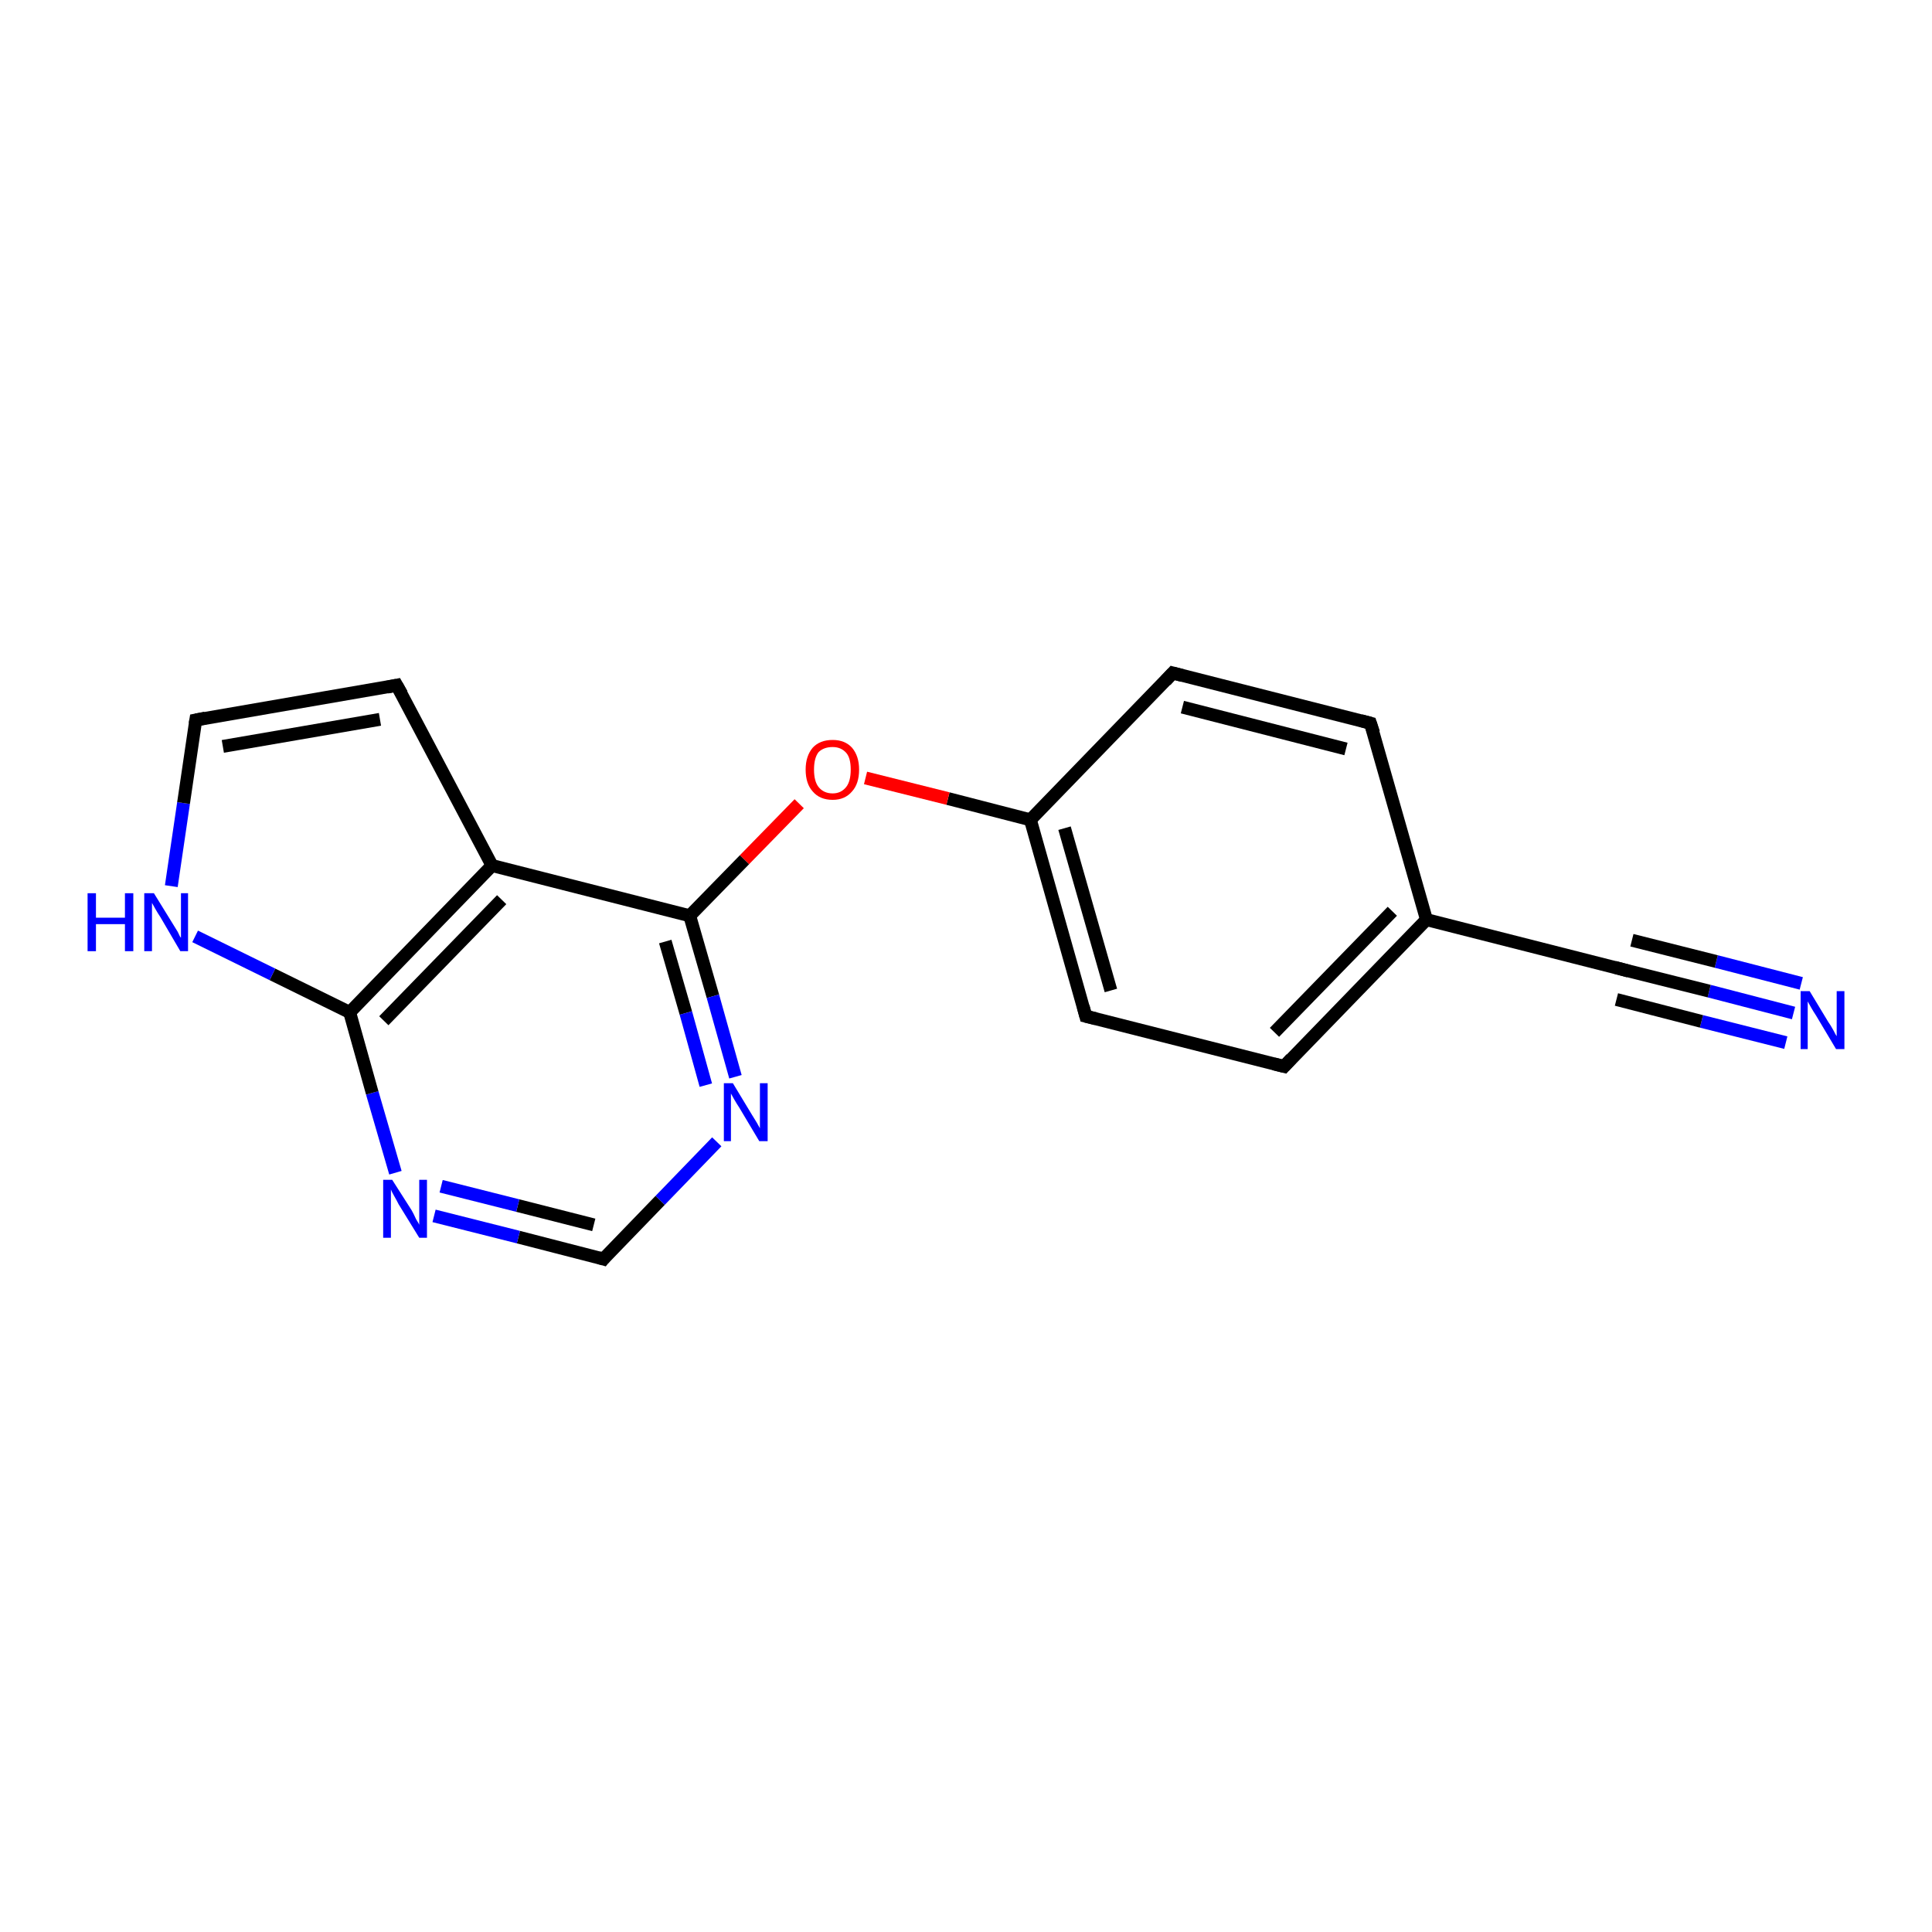 <?xml version='1.0' encoding='iso-8859-1'?>
<svg version='1.1' baseProfile='full'
              xmlns='http://www.w3.org/2000/svg'
                      xmlns:rdkit='http://www.rdkit.org/xml'
                      xmlns:xlink='http://www.w3.org/1999/xlink'
                  xml:space='preserve'
width='300px' height='300px' viewBox='0 0 300 300'>
<!-- END OF HEADER -->
<rect style='opacity:1.0;fill:#FFFFFF;stroke:none' width='300.0' height='300.0' x='0.0' y='0.0'> </rect>
<path class='bond-0 atom-0 atom-1' d='M 278.5,157.3 L 265.4,153.9' style='fill:none;fill-rule:evenodd;stroke:#0000FF;stroke-width:2.0px;stroke-linecap:butt;stroke-linejoin:miter;stroke-opacity:1' />
<path class='bond-0 atom-0 atom-1' d='M 265.4,153.9 L 252.2,150.6' style='fill:none;fill-rule:evenodd;stroke:#000000;stroke-width:2.0px;stroke-linecap:butt;stroke-linejoin:miter;stroke-opacity:1' />
<path class='bond-0 atom-0 atom-1' d='M 277.3,161.9 L 264.2,158.6' style='fill:none;fill-rule:evenodd;stroke:#0000FF;stroke-width:2.0px;stroke-linecap:butt;stroke-linejoin:miter;stroke-opacity:1' />
<path class='bond-0 atom-0 atom-1' d='M 264.2,158.6 L 251.0,155.2' style='fill:none;fill-rule:evenodd;stroke:#000000;stroke-width:2.0px;stroke-linecap:butt;stroke-linejoin:miter;stroke-opacity:1' />
<path class='bond-0 atom-0 atom-1' d='M 279.7,152.7 L 266.5,149.3' style='fill:none;fill-rule:evenodd;stroke:#0000FF;stroke-width:2.0px;stroke-linecap:butt;stroke-linejoin:miter;stroke-opacity:1' />
<path class='bond-0 atom-0 atom-1' d='M 266.5,149.3 L 253.4,146.0' style='fill:none;fill-rule:evenodd;stroke:#000000;stroke-width:2.0px;stroke-linecap:butt;stroke-linejoin:miter;stroke-opacity:1' />
<path class='bond-1 atom-1 atom-2' d='M 252.2,150.6 L 221.5,142.8' style='fill:none;fill-rule:evenodd;stroke:#000000;stroke-width:2.0px;stroke-linecap:butt;stroke-linejoin:miter;stroke-opacity:1' />
<path class='bond-2 atom-2 atom-3' d='M 221.5,142.8 L 199.4,165.6' style='fill:none;fill-rule:evenodd;stroke:#000000;stroke-width:2.0px;stroke-linecap:butt;stroke-linejoin:miter;stroke-opacity:1' />
<path class='bond-2 atom-2 atom-3' d='M 216.2,141.5 L 197.9,160.3' style='fill:none;fill-rule:evenodd;stroke:#000000;stroke-width:2.0px;stroke-linecap:butt;stroke-linejoin:miter;stroke-opacity:1' />
<path class='bond-3 atom-3 atom-4' d='M 199.4,165.6 L 168.6,157.8' style='fill:none;fill-rule:evenodd;stroke:#000000;stroke-width:2.0px;stroke-linecap:butt;stroke-linejoin:miter;stroke-opacity:1' />
<path class='bond-4 atom-4 atom-5' d='M 168.6,157.8 L 160.0,127.3' style='fill:none;fill-rule:evenodd;stroke:#000000;stroke-width:2.0px;stroke-linecap:butt;stroke-linejoin:miter;stroke-opacity:1' />
<path class='bond-4 atom-4 atom-5' d='M 172.5,153.8 L 165.3,128.6' style='fill:none;fill-rule:evenodd;stroke:#000000;stroke-width:2.0px;stroke-linecap:butt;stroke-linejoin:miter;stroke-opacity:1' />
<path class='bond-5 atom-5 atom-6' d='M 160.0,127.3 L 147.2,124.0' style='fill:none;fill-rule:evenodd;stroke:#000000;stroke-width:2.0px;stroke-linecap:butt;stroke-linejoin:miter;stroke-opacity:1' />
<path class='bond-5 atom-5 atom-6' d='M 147.2,124.0 L 134.4,120.8' style='fill:none;fill-rule:evenodd;stroke:#FF0000;stroke-width:2.0px;stroke-linecap:butt;stroke-linejoin:miter;stroke-opacity:1' />
<path class='bond-6 atom-6 atom-7' d='M 124.1,124.8 L 115.6,133.5' style='fill:none;fill-rule:evenodd;stroke:#FF0000;stroke-width:2.0px;stroke-linecap:butt;stroke-linejoin:miter;stroke-opacity:1' />
<path class='bond-6 atom-6 atom-7' d='M 115.6,133.5 L 107.1,142.2' style='fill:none;fill-rule:evenodd;stroke:#000000;stroke-width:2.0px;stroke-linecap:butt;stroke-linejoin:miter;stroke-opacity:1' />
<path class='bond-7 atom-7 atom-8' d='M 107.1,142.2 L 110.7,154.7' style='fill:none;fill-rule:evenodd;stroke:#000000;stroke-width:2.0px;stroke-linecap:butt;stroke-linejoin:miter;stroke-opacity:1' />
<path class='bond-7 atom-7 atom-8' d='M 110.7,154.7 L 114.2,167.2' style='fill:none;fill-rule:evenodd;stroke:#0000FF;stroke-width:2.0px;stroke-linecap:butt;stroke-linejoin:miter;stroke-opacity:1' />
<path class='bond-7 atom-7 atom-8' d='M 103.3,146.2 L 106.5,157.3' style='fill:none;fill-rule:evenodd;stroke:#000000;stroke-width:2.0px;stroke-linecap:butt;stroke-linejoin:miter;stroke-opacity:1' />
<path class='bond-7 atom-7 atom-8' d='M 106.5,157.3 L 109.6,168.5' style='fill:none;fill-rule:evenodd;stroke:#0000FF;stroke-width:2.0px;stroke-linecap:butt;stroke-linejoin:miter;stroke-opacity:1' />
<path class='bond-8 atom-8 atom-9' d='M 111.3,177.3 L 102.5,186.4' style='fill:none;fill-rule:evenodd;stroke:#0000FF;stroke-width:2.0px;stroke-linecap:butt;stroke-linejoin:miter;stroke-opacity:1' />
<path class='bond-8 atom-8 atom-9' d='M 102.5,186.4 L 93.7,195.5' style='fill:none;fill-rule:evenodd;stroke:#000000;stroke-width:2.0px;stroke-linecap:butt;stroke-linejoin:miter;stroke-opacity:1' />
<path class='bond-9 atom-9 atom-10' d='M 93.7,195.5 L 80.5,192.1' style='fill:none;fill-rule:evenodd;stroke:#000000;stroke-width:2.0px;stroke-linecap:butt;stroke-linejoin:miter;stroke-opacity:1' />
<path class='bond-9 atom-9 atom-10' d='M 80.5,192.1 L 67.4,188.8' style='fill:none;fill-rule:evenodd;stroke:#0000FF;stroke-width:2.0px;stroke-linecap:butt;stroke-linejoin:miter;stroke-opacity:1' />
<path class='bond-9 atom-9 atom-10' d='M 92.2,190.2 L 80.4,187.2' style='fill:none;fill-rule:evenodd;stroke:#000000;stroke-width:2.0px;stroke-linecap:butt;stroke-linejoin:miter;stroke-opacity:1' />
<path class='bond-9 atom-9 atom-10' d='M 80.4,187.2 L 68.5,184.2' style='fill:none;fill-rule:evenodd;stroke:#0000FF;stroke-width:2.0px;stroke-linecap:butt;stroke-linejoin:miter;stroke-opacity:1' />
<path class='bond-10 atom-10 atom-11' d='M 61.4,182.1 L 57.8,169.7' style='fill:none;fill-rule:evenodd;stroke:#0000FF;stroke-width:2.0px;stroke-linecap:butt;stroke-linejoin:miter;stroke-opacity:1' />
<path class='bond-10 atom-10 atom-11' d='M 57.8,169.7 L 54.3,157.2' style='fill:none;fill-rule:evenodd;stroke:#000000;stroke-width:2.0px;stroke-linecap:butt;stroke-linejoin:miter;stroke-opacity:1' />
<path class='bond-11 atom-11 atom-12' d='M 54.3,157.2 L 42.3,151.3' style='fill:none;fill-rule:evenodd;stroke:#000000;stroke-width:2.0px;stroke-linecap:butt;stroke-linejoin:miter;stroke-opacity:1' />
<path class='bond-11 atom-11 atom-12' d='M 42.3,151.3 L 30.3,145.4' style='fill:none;fill-rule:evenodd;stroke:#0000FF;stroke-width:2.0px;stroke-linecap:butt;stroke-linejoin:miter;stroke-opacity:1' />
<path class='bond-12 atom-12 atom-13' d='M 26.6,137.6 L 28.5,124.7' style='fill:none;fill-rule:evenodd;stroke:#0000FF;stroke-width:2.0px;stroke-linecap:butt;stroke-linejoin:miter;stroke-opacity:1' />
<path class='bond-12 atom-12 atom-13' d='M 28.5,124.7 L 30.4,111.8' style='fill:none;fill-rule:evenodd;stroke:#000000;stroke-width:2.0px;stroke-linecap:butt;stroke-linejoin:miter;stroke-opacity:1' />
<path class='bond-13 atom-13 atom-14' d='M 30.4,111.8 L 61.6,106.4' style='fill:none;fill-rule:evenodd;stroke:#000000;stroke-width:2.0px;stroke-linecap:butt;stroke-linejoin:miter;stroke-opacity:1' />
<path class='bond-13 atom-13 atom-14' d='M 34.6,115.9 L 59.0,111.7' style='fill:none;fill-rule:evenodd;stroke:#000000;stroke-width:2.0px;stroke-linecap:butt;stroke-linejoin:miter;stroke-opacity:1' />
<path class='bond-14 atom-14 atom-15' d='M 61.6,106.4 L 76.4,134.4' style='fill:none;fill-rule:evenodd;stroke:#000000;stroke-width:2.0px;stroke-linecap:butt;stroke-linejoin:miter;stroke-opacity:1' />
<path class='bond-15 atom-5 atom-16' d='M 160.0,127.3 L 182.1,104.5' style='fill:none;fill-rule:evenodd;stroke:#000000;stroke-width:2.0px;stroke-linecap:butt;stroke-linejoin:miter;stroke-opacity:1' />
<path class='bond-16 atom-16 atom-17' d='M 182.1,104.5 L 212.8,112.3' style='fill:none;fill-rule:evenodd;stroke:#000000;stroke-width:2.0px;stroke-linecap:butt;stroke-linejoin:miter;stroke-opacity:1' />
<path class='bond-16 atom-16 atom-17' d='M 183.6,109.8 L 209.0,116.3' style='fill:none;fill-rule:evenodd;stroke:#000000;stroke-width:2.0px;stroke-linecap:butt;stroke-linejoin:miter;stroke-opacity:1' />
<path class='bond-17 atom-17 atom-2' d='M 212.8,112.3 L 221.5,142.8' style='fill:none;fill-rule:evenodd;stroke:#000000;stroke-width:2.0px;stroke-linecap:butt;stroke-linejoin:miter;stroke-opacity:1' />
<path class='bond-18 atom-15 atom-7' d='M 76.4,134.4 L 107.1,142.2' style='fill:none;fill-rule:evenodd;stroke:#000000;stroke-width:2.0px;stroke-linecap:butt;stroke-linejoin:miter;stroke-opacity:1' />
<path class='bond-19 atom-15 atom-11' d='M 76.4,134.4 L 54.3,157.2' style='fill:none;fill-rule:evenodd;stroke:#000000;stroke-width:2.0px;stroke-linecap:butt;stroke-linejoin:miter;stroke-opacity:1' />
<path class='bond-19 atom-15 atom-11' d='M 77.9,139.7 L 59.6,158.5' style='fill:none;fill-rule:evenodd;stroke:#000000;stroke-width:2.0px;stroke-linecap:butt;stroke-linejoin:miter;stroke-opacity:1' />
<path d='M 252.9,150.8 L 252.2,150.6 L 250.7,150.2' style='fill:none;stroke:#000000;stroke-width:2.0px;stroke-linecap:butt;stroke-linejoin:miter;stroke-opacity:1;' />
<path d='M 200.5,164.4 L 199.4,165.6 L 197.8,165.2' style='fill:none;stroke:#000000;stroke-width:2.0px;stroke-linecap:butt;stroke-linejoin:miter;stroke-opacity:1;' />
<path d='M 170.2,158.2 L 168.6,157.8 L 168.2,156.3' style='fill:none;stroke:#000000;stroke-width:2.0px;stroke-linecap:butt;stroke-linejoin:miter;stroke-opacity:1;' />
<path d='M 94.1,195.0 L 93.7,195.5 L 93.0,195.3' style='fill:none;stroke:#000000;stroke-width:2.0px;stroke-linecap:butt;stroke-linejoin:miter;stroke-opacity:1;' />
<path d='M 30.3,112.4 L 30.4,111.8 L 31.9,111.5' style='fill:none;stroke:#000000;stroke-width:2.0px;stroke-linecap:butt;stroke-linejoin:miter;stroke-opacity:1;' />
<path d='M 60.1,106.7 L 61.6,106.4 L 62.4,107.8' style='fill:none;stroke:#000000;stroke-width:2.0px;stroke-linecap:butt;stroke-linejoin:miter;stroke-opacity:1;' />
<path d='M 181.0,105.7 L 182.1,104.5 L 183.6,104.9' style='fill:none;stroke:#000000;stroke-width:2.0px;stroke-linecap:butt;stroke-linejoin:miter;stroke-opacity:1;' />
<path d='M 211.3,111.9 L 212.8,112.3 L 213.3,113.8' style='fill:none;stroke:#000000;stroke-width:2.0px;stroke-linecap:butt;stroke-linejoin:miter;stroke-opacity:1;' />
<path class='atom-0' d='M 281.0 153.9
L 283.9 158.7
Q 284.2 159.1, 284.7 160.0
Q 285.1 160.8, 285.2 160.9
L 285.2 153.9
L 286.4 153.9
L 286.4 162.9
L 285.1 162.9
L 282.0 157.7
Q 281.6 157.1, 281.2 156.4
Q 280.8 155.7, 280.7 155.5
L 280.7 162.9
L 279.6 162.9
L 279.6 153.9
L 281.0 153.9
' fill='#0000FF'/>
<path class='atom-6' d='M 125.1 119.5
Q 125.1 117.4, 126.2 116.1
Q 127.3 114.9, 129.3 114.9
Q 131.2 114.9, 132.3 116.1
Q 133.4 117.4, 133.4 119.5
Q 133.4 121.7, 132.3 122.9
Q 131.2 124.2, 129.3 124.2
Q 127.3 124.2, 126.2 122.9
Q 125.1 121.7, 125.1 119.5
M 129.3 123.2
Q 130.6 123.2, 131.4 122.2
Q 132.1 121.3, 132.1 119.5
Q 132.1 117.7, 131.4 116.9
Q 130.6 116.0, 129.3 116.0
Q 127.9 116.0, 127.1 116.8
Q 126.4 117.7, 126.4 119.5
Q 126.4 121.3, 127.1 122.2
Q 127.9 123.2, 129.3 123.2
' fill='#FF0000'/>
<path class='atom-8' d='M 113.8 168.2
L 116.7 173.0
Q 117.0 173.5, 117.5 174.3
Q 118.0 175.2, 118.0 175.2
L 118.0 168.2
L 119.2 168.2
L 119.2 177.2
L 117.9 177.2
L 114.8 172.0
Q 114.4 171.4, 114.0 170.7
Q 113.6 170.0, 113.5 169.8
L 113.5 177.2
L 112.4 177.2
L 112.4 168.2
L 113.8 168.2
' fill='#0000FF'/>
<path class='atom-10' d='M 60.9 183.2
L 63.9 187.9
Q 64.2 188.4, 64.6 189.3
Q 65.1 190.1, 65.1 190.2
L 65.1 183.2
L 66.3 183.2
L 66.3 192.2
L 65.1 192.2
L 61.9 187.0
Q 61.6 186.4, 61.2 185.7
Q 60.8 185.0, 60.7 184.7
L 60.7 192.2
L 59.5 192.2
L 59.5 183.2
L 60.9 183.2
' fill='#0000FF'/>
<path class='atom-12' d='M 13.6 138.7
L 14.9 138.7
L 14.9 142.5
L 19.4 142.5
L 19.4 138.7
L 20.7 138.7
L 20.7 147.7
L 19.4 147.7
L 19.4 143.5
L 14.9 143.5
L 14.9 147.7
L 13.6 147.7
L 13.6 138.7
' fill='#0000FF'/>
<path class='atom-12' d='M 23.9 138.7
L 26.8 143.4
Q 27.1 143.9, 27.6 144.7
Q 28.0 145.6, 28.1 145.6
L 28.1 138.7
L 29.2 138.7
L 29.2 147.7
L 28.0 147.7
L 24.9 142.4
Q 24.5 141.8, 24.1 141.1
Q 23.7 140.4, 23.6 140.2
L 23.6 147.7
L 22.4 147.7
L 22.4 138.7
L 23.9 138.7
' fill='#0000FF'/>
</svg>
